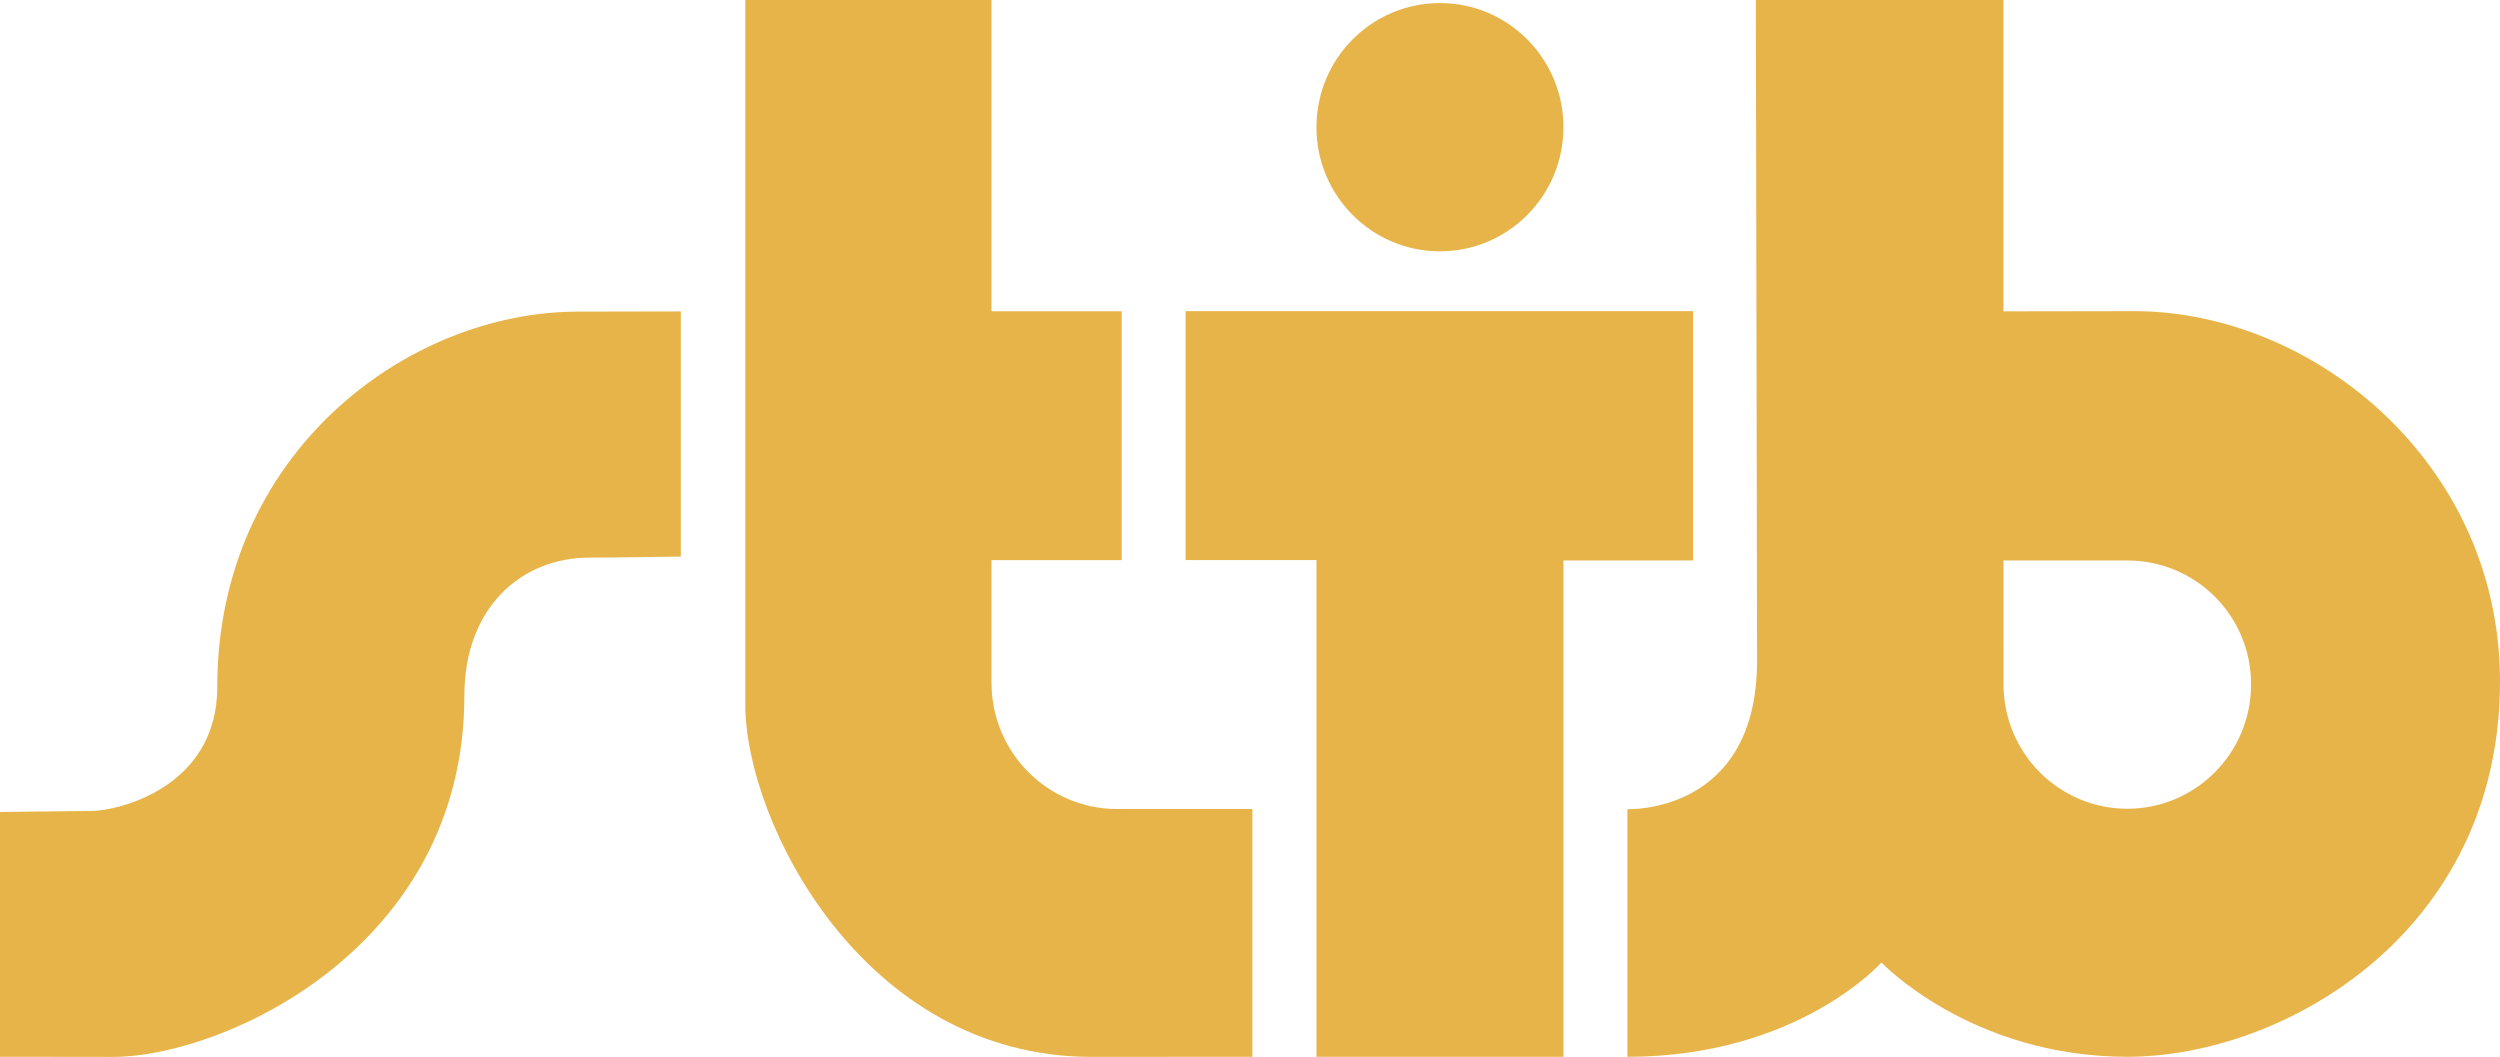 <?xml version="1.0" encoding="UTF-8"?>
<svg xmlns="http://www.w3.org/2000/svg" width="123" height="52" viewBox="0 0 123 52" fill="none">
  <g clip-path="url(#clip0_122_47)">
    <path d="M70.845 12.365C74.201 12.365 76.921 9.631 76.921 6.258C76.921 2.885 74.201 0.15 70.845 0.15C67.49 0.15 64.769 2.885 64.769 6.258C64.769 9.631 67.49 12.365 70.845 12.365Z" fill="#E7B449"></path>
    <path d="M58.331 15.307H83.296V27.576H76.92V51.993H64.77V27.554H58.331V15.307Z" fill="#E7B449"></path>
    <path d="M10.69 33.789C10.69 22.342 20 15.332 28.438 15.332L33.496 15.322V27.383C31.993 27.4 30.506 27.433 29.003 27.433C25.654 27.433 22.847 29.889 22.847 34.228C22.847 46.666 10.955 52 5.559 52L0 51.993V39.948C0 39.948 4.333 39.899 4.508 39.899C5.737 39.899 10.69 38.789 10.69 33.789Z" fill="#E7B449"></path>
    <path d="M36.67 34.678C36.67 28.12 36.67 0 36.67 0H48.782V15.313H55.188V27.56H48.782V33.589C48.782 37.022 51.55 39.804 54.965 39.804H61.617V51.993L53.715 51.999C42.452 51.999 36.669 40.404 36.669 34.678H36.67Z" fill="#E7B449"></path>
    <path d="M92.566 47.356C92.566 47.356 96.971 51.994 104.664 51.994C112.356 51.994 123 45.886 123 33.528C123 22.797 113.834 15.308 104.983 15.308L98.57 15.318V0H86.388L86.448 32.509C86.448 40.075 80.068 39.811 80.068 39.811V51.995C88.452 51.995 92.566 47.356 92.566 47.356ZM104.664 39.79C101.3 39.79 98.574 37.049 98.574 33.668L98.572 27.576H104.662C108.026 27.576 110.753 30.286 110.753 33.668C110.753 37.05 108.027 39.79 104.664 39.79Z" fill="#E7B449"></path>
  </g>
  <defs>
    <clipPath id="clip0_122_47">
      <rect width="123" height="52" fill="white"></rect>
    </clipPath>
  </defs>
</svg>
